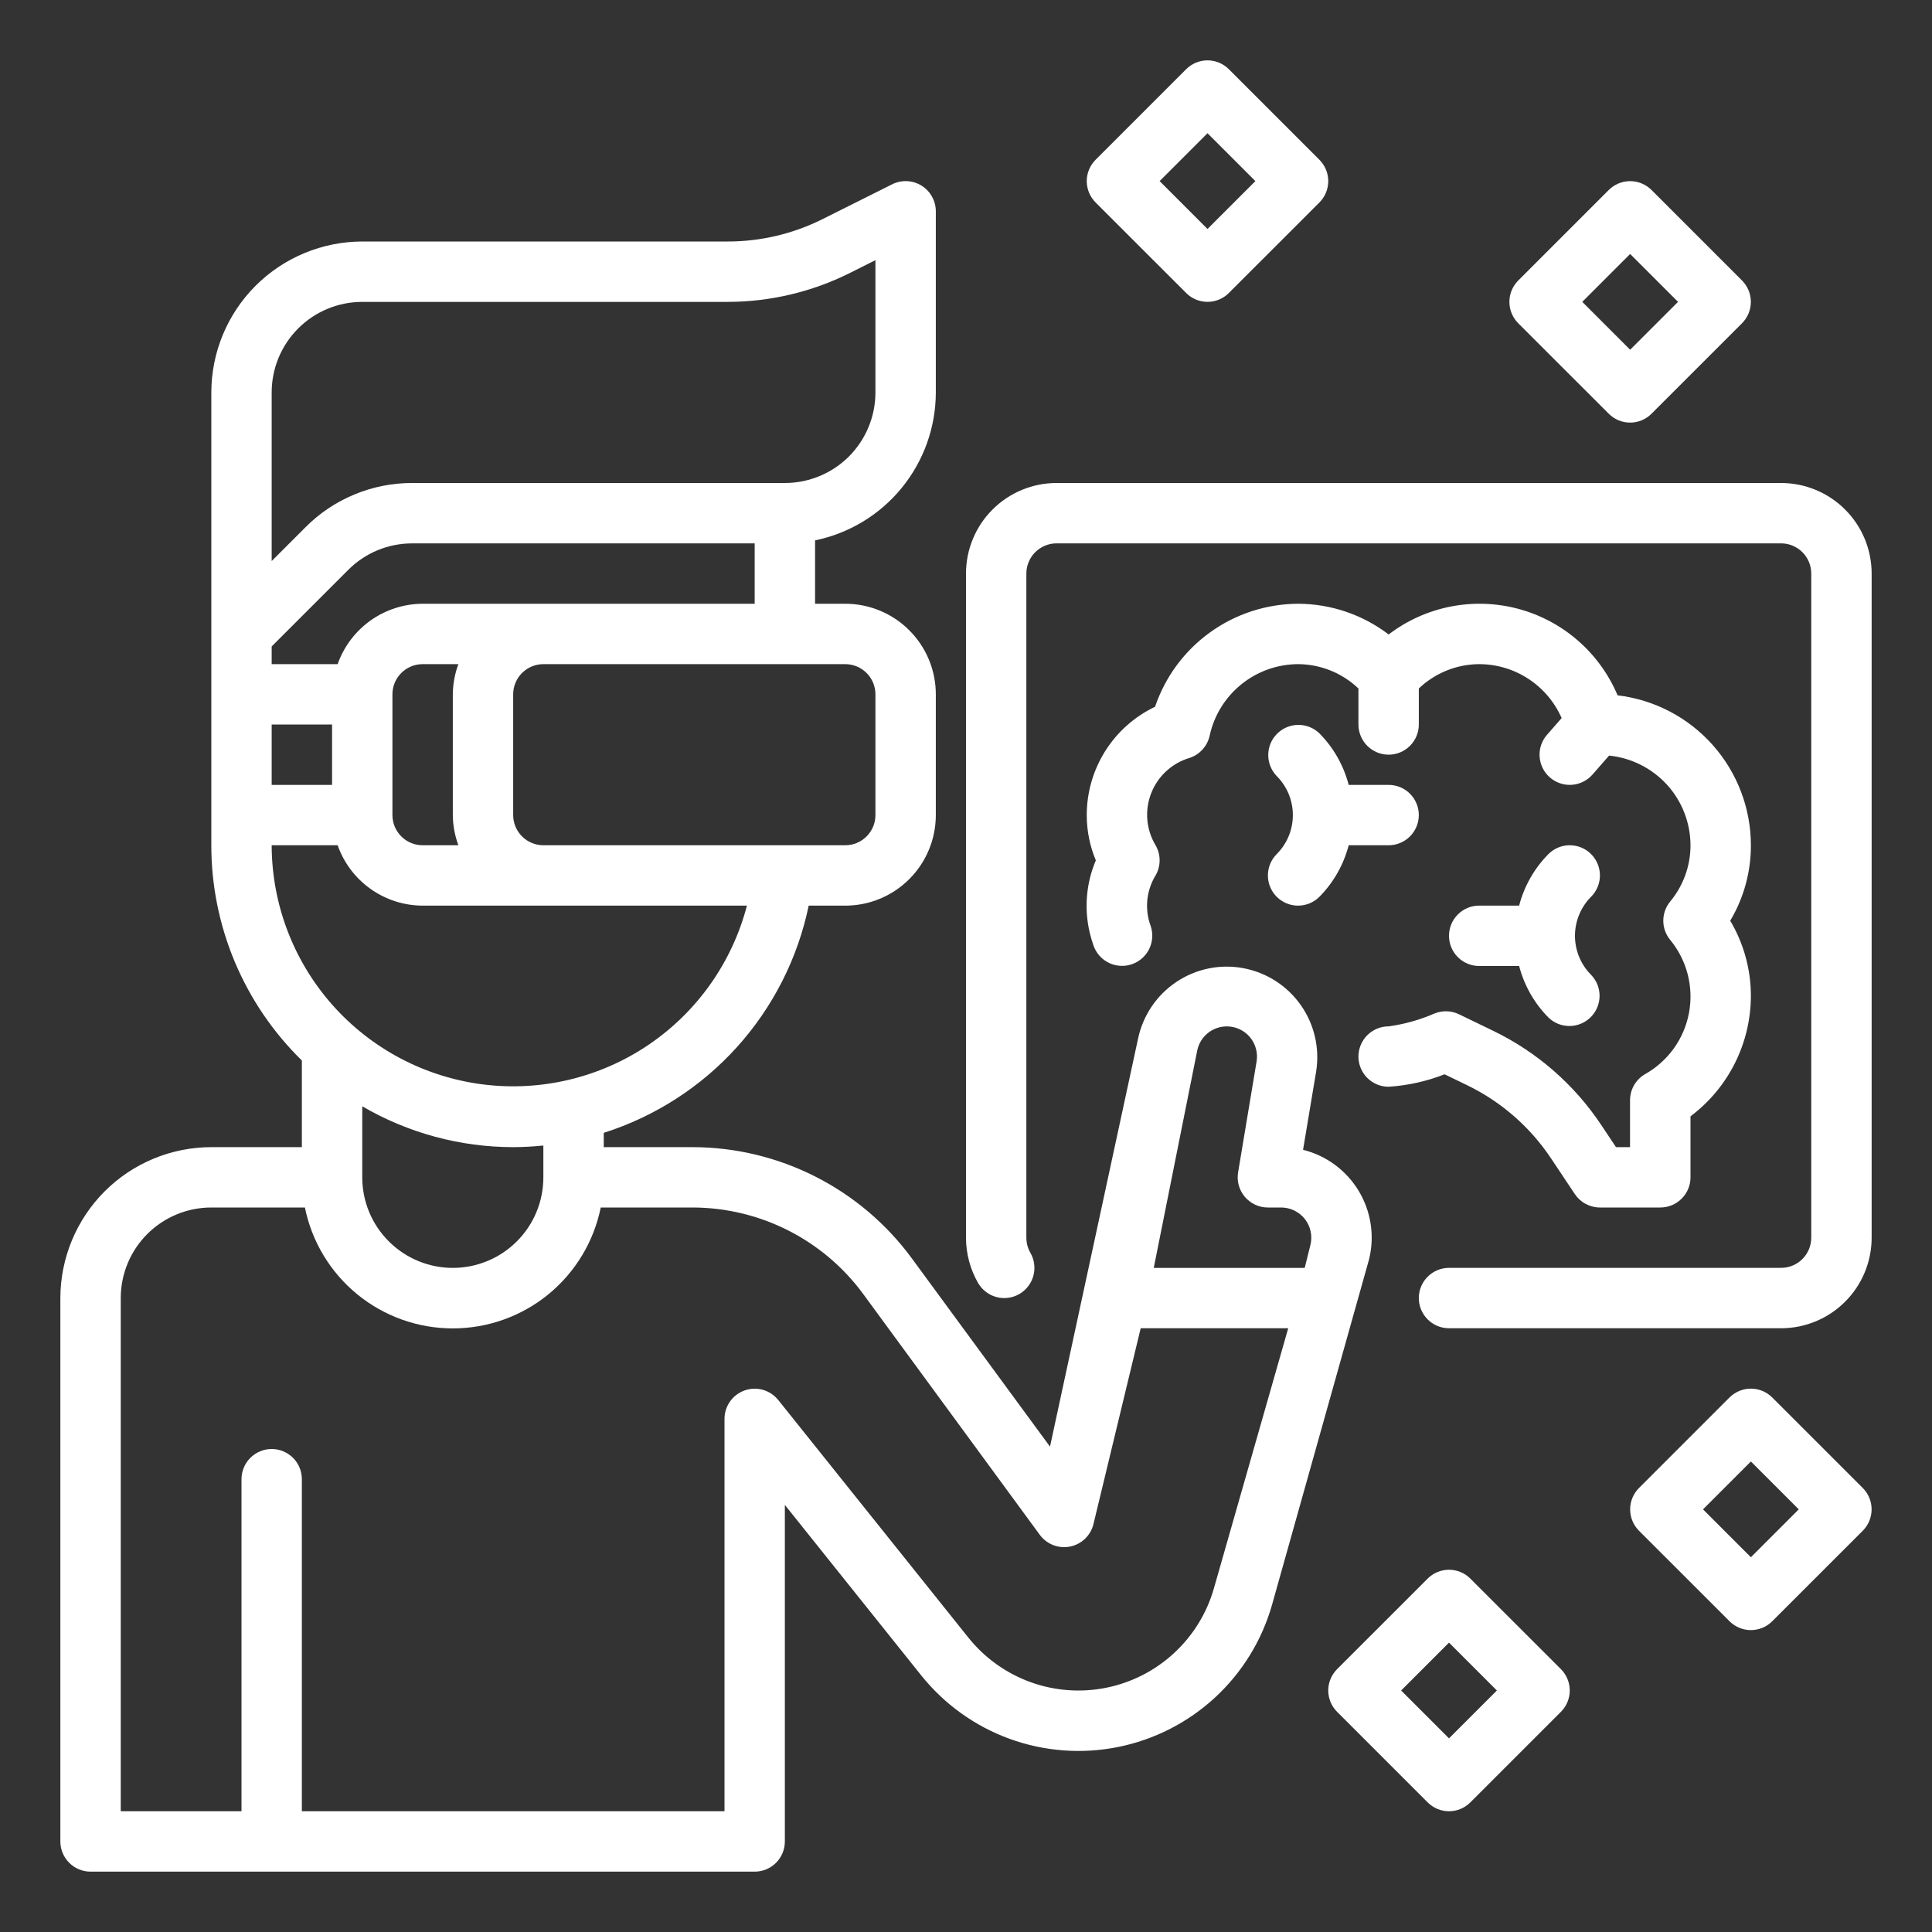 <svg width="50" height="50" viewBox="0 0 50 50" fill="none" xmlns="http://www.w3.org/2000/svg">
<rect x="0" y="0" width="50" height="50" fill="#333333" stroke="none"/>
<path d="M45.865 36.166C45.718 36.02 45.52 35.938 45.313 35.938C45.105 35.938 44.907 36.02 44.76 36.166L42.416 38.51C42.27 38.657 42.188 38.855 42.188 39.062C42.188 39.27 42.27 39.468 42.416 39.615L44.76 41.958C44.907 42.105 45.105 42.187 45.313 42.187C45.52 42.187 45.718 42.105 45.865 41.958L48.209 39.615C48.355 39.468 48.437 39.27 48.437 39.062C48.437 38.855 48.355 38.657 48.209 38.51L45.865 36.166ZM45.313 40.301L44.074 39.062L45.313 37.823L46.552 39.062L45.313 40.301Z" fill="white"/>
<path d="M38.052 40.854C37.906 40.707 37.707 40.625 37.5 40.625C37.293 40.625 37.094 40.707 36.948 40.854L34.604 43.197C34.458 43.344 34.375 43.543 34.375 43.75C34.375 43.957 34.458 44.156 34.604 44.302L36.948 46.646C37.094 46.792 37.293 46.875 37.5 46.875C37.707 46.875 37.906 46.792 38.052 46.646L40.396 44.302C40.543 44.156 40.625 43.957 40.625 43.75C40.625 43.543 40.543 43.344 40.396 43.197L38.052 40.854ZM37.5 44.989L36.261 43.75L37.5 42.511L38.739 43.75L37.5 44.989Z" fill="white"/>
<path d="M33.041 23.209C33.188 23.355 33.387 23.438 33.594 23.438C33.801 23.438 34 23.355 34.146 23.209C34.512 22.839 34.773 22.379 34.904 21.875H35.938C36.145 21.875 36.343 21.793 36.49 21.646C36.636 21.5 36.719 21.301 36.719 21.094C36.719 20.887 36.636 20.688 36.49 20.541C36.343 20.395 36.145 20.313 35.938 20.313H34.904C34.773 19.809 34.512 19.349 34.146 18.979C33.999 18.837 33.801 18.758 33.597 18.76C33.392 18.762 33.196 18.844 33.051 18.989C32.906 19.133 32.824 19.329 32.822 19.534C32.82 19.739 32.899 19.936 33.041 20.084C33.309 20.352 33.459 20.715 33.459 21.094C33.459 21.473 33.309 21.836 33.041 22.104C32.895 22.251 32.813 22.449 32.813 22.656C32.813 22.864 32.895 23.062 33.041 23.209Z" fill="white"/>
<path d="M41.177 22.104C41.031 21.957 40.832 21.875 40.625 21.875C40.418 21.875 40.219 21.957 40.073 22.104C39.707 22.474 39.446 22.934 39.315 23.437H38.281C38.074 23.437 37.875 23.52 37.729 23.666C37.582 23.813 37.5 24.011 37.5 24.219C37.5 24.426 37.582 24.625 37.729 24.771C37.875 24.918 38.074 25 38.281 25H39.315C39.446 25.503 39.707 25.963 40.073 26.333C40.22 26.476 40.417 26.555 40.622 26.553C40.827 26.551 41.023 26.469 41.168 26.324C41.313 26.179 41.395 25.983 41.397 25.778C41.398 25.573 41.32 25.376 41.177 25.229C40.91 24.961 40.76 24.597 40.76 24.219C40.76 23.84 40.91 23.477 41.177 23.208C41.324 23.062 41.406 22.863 41.406 22.656C41.406 22.449 41.324 22.25 41.177 22.104Z" fill="white"/>
<path d="M41.863 17.995C41.633 17.45 41.281 16.965 40.834 16.576C40.388 16.188 39.858 15.907 39.286 15.755C38.714 15.603 38.115 15.584 37.535 15.699C36.954 15.815 36.408 16.061 35.938 16.42C35.264 15.906 34.441 15.627 33.594 15.625C32.776 15.629 31.98 15.887 31.317 16.365C30.653 16.843 30.155 17.516 29.893 18.291C29.364 18.543 28.917 18.94 28.604 19.436C28.291 19.933 28.125 20.507 28.125 21.094C28.125 21.496 28.204 21.895 28.36 22.266C28.109 22.858 28.054 23.515 28.203 24.141C28.23 24.256 28.264 24.37 28.304 24.482C28.375 24.677 28.52 24.836 28.708 24.924C28.895 25.011 29.11 25.021 29.305 24.95C29.5 24.88 29.659 24.735 29.747 24.547C29.835 24.359 29.844 24.144 29.774 23.949C29.754 23.895 29.738 23.84 29.725 23.784C29.635 23.399 29.7 22.994 29.906 22.656C29.975 22.538 30.011 22.403 30.011 22.266C30.011 22.128 29.975 21.994 29.906 21.875C29.786 21.675 29.713 21.45 29.693 21.217C29.673 20.985 29.707 20.75 29.791 20.533C29.875 20.315 30.008 20.119 30.179 19.961C30.35 19.802 30.555 19.684 30.779 19.617C30.91 19.576 31.028 19.5 31.12 19.398C31.213 19.296 31.277 19.172 31.306 19.038C31.42 18.515 31.709 18.047 32.125 17.711C32.541 17.374 33.059 17.19 33.594 17.188C34.176 17.191 34.735 17.416 35.156 17.818V18.75C35.156 18.957 35.239 19.156 35.385 19.302C35.532 19.449 35.73 19.531 35.938 19.531C36.145 19.531 36.343 19.449 36.49 19.302C36.637 19.156 36.719 18.957 36.719 18.75V17.818C37.14 17.416 37.699 17.191 38.281 17.188C38.734 17.188 39.177 17.321 39.556 17.569C39.935 17.817 40.233 18.17 40.415 18.584L40.037 19.016C39.9 19.172 39.831 19.376 39.845 19.583C39.859 19.79 39.954 19.983 40.11 20.119C40.266 20.256 40.47 20.325 40.677 20.311C40.884 20.297 41.077 20.202 41.213 20.046L41.643 19.555C42.219 19.613 42.753 19.882 43.143 20.31C43.532 20.738 43.748 21.296 43.75 21.875C43.751 22.407 43.564 22.923 43.224 23.332C43.109 23.471 43.047 23.645 43.046 23.825C43.045 24.004 43.107 24.179 43.22 24.319C43.435 24.578 43.591 24.883 43.676 25.209C43.761 25.536 43.773 25.877 43.712 26.209C43.65 26.541 43.517 26.855 43.321 27.13C43.124 27.404 42.87 27.632 42.576 27.798C42.457 27.866 42.359 27.965 42.29 28.083C42.222 28.201 42.186 28.336 42.185 28.473V29.688H41.822L41.436 29.109C40.74 28.065 39.778 27.227 38.649 26.68L37.76 26.25C37.661 26.202 37.553 26.175 37.443 26.172C37.333 26.169 37.224 26.189 37.122 26.23C36.744 26.395 36.346 26.506 35.938 26.562C35.73 26.562 35.532 26.645 35.385 26.791C35.239 26.938 35.156 27.137 35.156 27.344C35.156 27.551 35.239 27.75 35.385 27.896C35.532 28.043 35.73 28.125 35.938 28.125C36.434 28.093 36.923 27.984 37.386 27.803L37.971 28.086C38.849 28.512 39.597 29.164 40.138 29.975L40.756 30.902C40.828 31.009 40.924 31.097 41.038 31.158C41.151 31.218 41.278 31.25 41.406 31.25H42.969C43.176 31.25 43.375 31.168 43.521 31.021C43.668 30.875 43.75 30.676 43.75 30.469V28.89C44.233 28.528 44.626 28.058 44.897 27.519C45.168 26.98 45.31 26.385 45.313 25.781C45.314 25.094 45.129 24.419 44.778 23.828C45.13 23.238 45.315 22.562 45.313 21.875C45.312 20.918 44.96 19.995 44.324 19.28C43.688 18.565 42.813 18.108 41.863 17.995Z" fill="white"/>
<path d="M30.698 7.583C30.844 7.73 31.043 7.812 31.25 7.812C31.457 7.812 31.656 7.73 31.802 7.583L34.146 5.24C34.293 5.093 34.375 4.894 34.375 4.687C34.375 4.48 34.293 4.282 34.146 4.135L31.802 1.791C31.656 1.645 31.457 1.562 31.25 1.562C31.043 1.562 30.844 1.645 30.698 1.791L28.354 4.135C28.207 4.282 28.125 4.48 28.125 4.687C28.125 4.894 28.207 5.093 28.354 5.24L30.698 7.583ZM31.25 3.448L32.489 4.687L31.25 5.926L30.011 4.687L31.25 3.448Z" fill="white"/>
<path d="M41.635 10.708C41.782 10.855 41.98 10.937 42.188 10.937C42.395 10.937 42.593 10.855 42.74 10.708L45.084 8.365C45.23 8.218 45.312 8.019 45.312 7.812C45.312 7.605 45.23 7.407 45.084 7.26L42.74 4.916C42.593 4.77 42.395 4.688 42.188 4.688C41.98 4.688 41.782 4.77 41.635 4.916L39.291 7.26C39.145 7.407 39.063 7.605 39.063 7.812C39.063 8.019 39.145 8.218 39.291 8.365L41.635 10.708ZM42.188 6.573L43.427 7.812L42.188 9.051L40.949 7.812L42.188 6.573Z" fill="white"/>
<path d="M35.429 32.6C35.504 32.302 35.519 31.991 35.474 31.686C35.429 31.382 35.324 31.089 35.166 30.825C35.007 30.561 34.798 30.331 34.551 30.147C34.303 29.964 34.022 29.831 33.723 29.757L34.062 27.729C34.158 27.125 34.014 26.506 33.661 26.007C33.307 25.507 32.772 25.165 32.17 25.055C31.568 24.944 30.946 25.074 30.439 25.416C29.931 25.758 29.577 26.285 29.452 26.884L27.174 37.439L23.594 32.561C22.94 31.672 22.086 30.949 21.102 30.45C20.118 29.951 19.03 29.69 17.927 29.688H15.625V29.318C16.951 28.896 18.142 28.13 19.074 27.097C20.006 26.063 20.646 24.8 20.929 23.438H21.875C22.497 23.438 23.093 23.191 23.532 22.751C23.972 22.312 24.219 21.716 24.219 21.094V17.969C24.219 17.348 23.972 16.751 23.532 16.312C23.093 15.872 22.497 15.625 21.875 15.625H21.094V13.985C21.976 13.803 22.768 13.324 23.337 12.626C23.906 11.929 24.218 11.057 24.219 10.157V5.469C24.219 5.336 24.185 5.205 24.12 5.089C24.055 4.972 23.962 4.874 23.849 4.804C23.735 4.734 23.606 4.694 23.473 4.688C23.34 4.682 23.207 4.71 23.088 4.77L21.283 5.673C20.523 6.052 19.686 6.25 18.837 6.25H9.375C8.339 6.252 7.347 6.664 6.614 7.396C5.882 8.128 5.47 9.121 5.469 10.157V21.875C5.468 22.913 5.676 23.94 6.078 24.897C6.481 25.853 7.07 26.72 7.812 27.445V29.688H5.469C4.433 29.689 3.44 30.101 2.708 30.833C1.976 31.566 1.564 32.559 1.562 33.594V47.657C1.562 47.864 1.645 48.062 1.791 48.209C1.938 48.356 2.137 48.438 2.344 48.438H19.531C19.738 48.438 19.937 48.356 20.084 48.209C20.23 48.062 20.312 47.864 20.312 47.657V38.947L23.842 43.36C24.44 44.106 25.231 44.674 26.129 45.001C27.028 45.327 27.999 45.401 28.936 45.212C29.873 45.024 30.741 44.581 31.444 43.933C32.146 43.285 32.657 42.456 32.919 41.536L35.429 32.6ZM30.984 27.188C31.02 27.011 31.116 26.853 31.255 26.739C31.395 26.625 31.57 26.563 31.75 26.563C31.863 26.563 31.975 26.588 32.078 26.635C32.181 26.683 32.273 26.753 32.346 26.839C32.419 26.926 32.473 27.027 32.503 27.137C32.533 27.246 32.539 27.36 32.52 27.472L32.042 30.34C32.023 30.452 32.029 30.567 32.059 30.676C32.09 30.786 32.143 30.887 32.216 30.974C32.29 31.06 32.381 31.13 32.484 31.178C32.587 31.226 32.699 31.25 32.812 31.25H33.155C33.273 31.25 33.391 31.277 33.497 31.329C33.604 31.381 33.698 31.457 33.771 31.55C33.844 31.644 33.895 31.753 33.919 31.869C33.944 31.985 33.942 32.105 33.913 32.221L33.766 32.813H29.859L30.984 27.188ZM22.656 17.969V21.094C22.656 21.301 22.574 21.5 22.427 21.646C22.281 21.793 22.082 21.875 21.875 21.875H14.062C13.855 21.875 13.657 21.793 13.51 21.646C13.364 21.5 13.281 21.301 13.281 21.094V17.969C13.281 17.762 13.364 17.563 13.51 17.417C13.657 17.27 13.855 17.188 14.062 17.188H21.875C22.082 17.188 22.281 17.27 22.427 17.417C22.574 17.563 22.656 17.762 22.656 17.969ZM10.156 17.969C10.156 17.762 10.239 17.563 10.385 17.417C10.532 17.27 10.73 17.188 10.938 17.188H11.863C11.77 17.438 11.721 17.702 11.719 17.969V21.094C11.721 21.361 11.77 21.625 11.863 21.875H10.938C10.73 21.875 10.532 21.793 10.385 21.646C10.239 21.5 10.156 21.301 10.156 21.094V17.969ZM10.938 15.625C10.454 15.627 9.984 15.779 9.59 16.058C9.196 16.338 8.899 16.733 8.738 17.188H7.031V16.73L9.012 14.749C9.229 14.531 9.487 14.358 9.772 14.24C10.056 14.122 10.362 14.062 10.669 14.063H19.531V15.625H10.938ZM7.031 18.75H8.594V20.313H7.031V18.75ZM7.031 10.157C7.031 9.535 7.278 8.939 7.718 8.499C8.157 8.06 8.753 7.813 9.375 7.813H18.837C19.928 7.811 21.005 7.557 21.982 7.071L22.656 6.733V10.157C22.656 10.778 22.409 11.374 21.97 11.814C21.53 12.253 20.934 12.5 20.312 12.5H10.669C10.156 12.499 9.648 12.599 9.174 12.796C8.7 12.992 8.269 13.28 7.907 13.644L7.031 14.52V10.157ZM7.031 21.875H8.738C8.899 22.331 9.196 22.725 9.59 23.005C9.984 23.285 10.454 23.436 10.938 23.438H19.33C18.947 24.908 18.042 26.188 16.784 27.04C15.526 27.891 14.001 28.255 12.493 28.064C10.986 27.872 9.601 27.138 8.596 26C7.59 24.86 7.034 23.395 7.031 21.875ZM13.281 29.688C13.542 29.687 13.803 29.673 14.062 29.646V30.469C14.062 31.091 13.816 31.687 13.376 32.126C12.937 32.566 12.34 32.813 11.719 32.813C11.097 32.813 10.501 32.566 10.062 32.126C9.622 31.687 9.375 31.091 9.375 30.469V28.631C10.561 29.323 11.909 29.687 13.281 29.688ZM31.416 41.105C31.233 41.749 30.875 42.329 30.383 42.783C29.892 43.237 29.284 43.547 28.628 43.679C27.972 43.811 27.292 43.76 26.663 43.531C26.034 43.302 25.48 42.904 25.062 42.382L20.14 36.231C20.038 36.105 19.901 36.014 19.745 35.969C19.59 35.925 19.425 35.93 19.272 35.984C19.12 36.037 18.988 36.137 18.894 36.268C18.801 36.4 18.75 36.558 18.75 36.719V46.875H7.812V38.282C7.812 38.074 7.73 37.876 7.584 37.729C7.437 37.583 7.238 37.5 7.031 37.5C6.824 37.5 6.625 37.583 6.479 37.729C6.332 37.876 6.25 38.074 6.25 38.282V46.875H3.125V33.594C3.125 32.972 3.372 32.376 3.811 31.937C4.251 31.497 4.847 31.25 5.469 31.25H7.891C8.07 32.133 8.549 32.927 9.247 33.498C9.944 34.068 10.818 34.379 11.719 34.379C12.62 34.379 13.493 34.068 14.191 33.498C14.889 32.927 15.368 32.133 15.547 31.25H17.927C18.786 31.252 19.632 31.455 20.398 31.843C21.164 32.231 21.828 32.793 22.337 33.485L26.909 39.72C26.997 39.84 27.118 39.933 27.257 39.987C27.396 40.041 27.547 40.054 27.693 40.025C27.839 39.995 27.974 39.925 28.081 39.822C28.189 39.718 28.264 39.587 28.299 39.442L29.521 34.375H33.339L31.416 41.105Z" fill="white"/>
<path d="M46.094 12.5H27.344C26.722 12.5 26.126 12.747 25.686 13.187C25.247 13.626 25 14.222 25 14.844V32.031C25 32.443 25.108 32.846 25.312 33.203C25.364 33.292 25.432 33.37 25.514 33.432C25.595 33.495 25.688 33.541 25.787 33.567C25.886 33.594 25.989 33.601 26.091 33.587C26.193 33.574 26.291 33.541 26.38 33.489C26.469 33.438 26.547 33.37 26.609 33.288C26.672 33.207 26.718 33.114 26.744 33.015C26.771 32.916 26.778 32.812 26.764 32.711C26.751 32.609 26.718 32.511 26.666 32.422C26.598 32.303 26.562 32.168 26.562 32.031V14.844C26.562 14.636 26.645 14.438 26.791 14.291C26.938 14.145 27.137 14.062 27.344 14.062H46.094C46.301 14.062 46.5 14.145 46.646 14.291C46.793 14.438 46.875 14.636 46.875 14.844V32.031C46.875 32.239 46.793 32.437 46.646 32.584C46.5 32.73 46.301 32.812 46.094 32.812H37.5C37.293 32.812 37.094 32.895 36.948 33.041C36.801 33.188 36.719 33.386 36.719 33.594C36.719 33.801 36.801 34 36.948 34.146C37.094 34.293 37.293 34.375 37.5 34.375H46.094C46.715 34.375 47.312 34.128 47.751 33.688C48.191 33.249 48.438 32.653 48.438 32.031V14.844C48.438 14.222 48.191 13.626 47.751 13.187C47.312 12.747 46.715 12.5 46.094 12.5Z" fill="white"/>
</svg>
